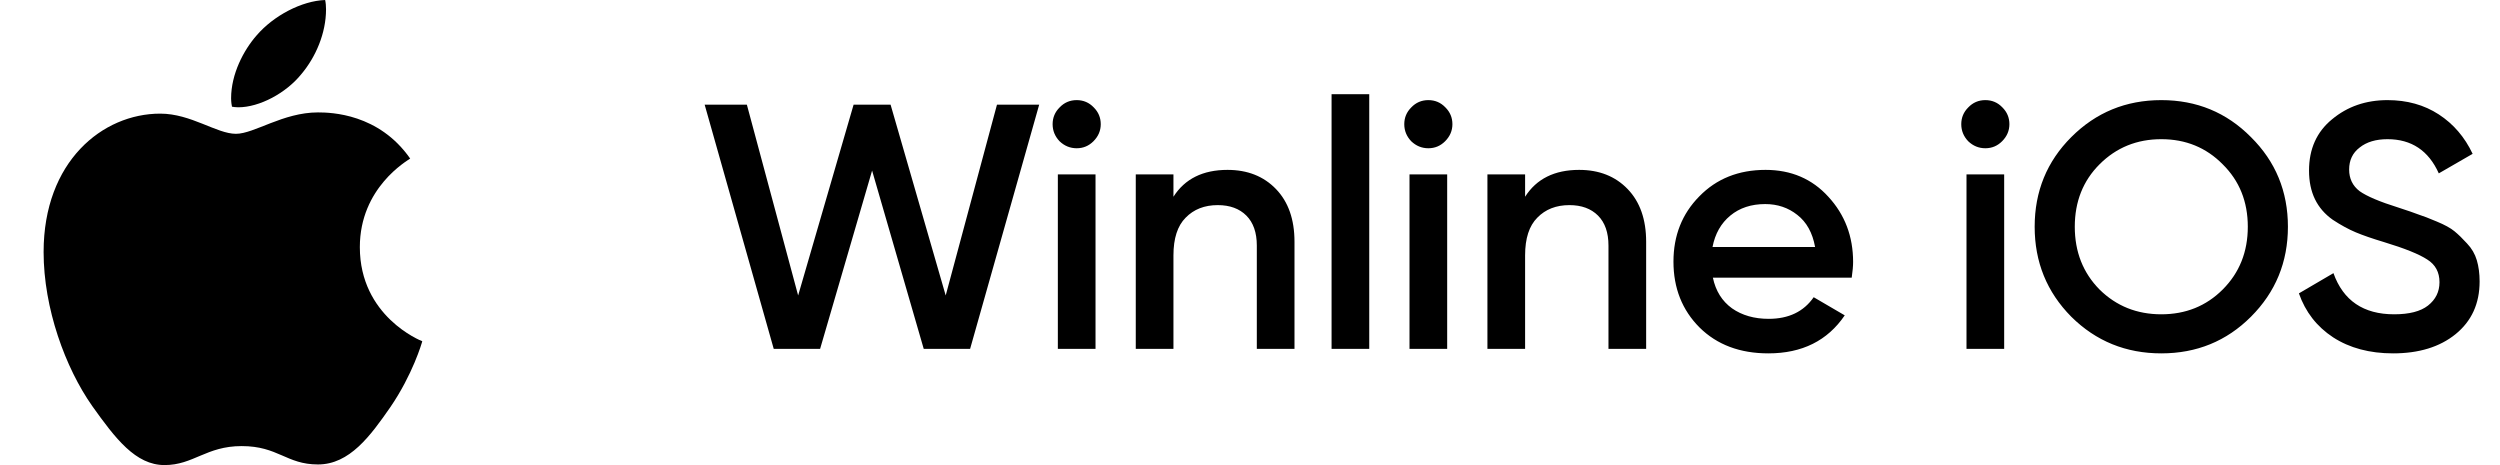 <svg width="172" height="32" viewBox="0 0 172 32" fill="none" xmlns="http://www.w3.org/2000/svg">
<path d="M28.22 10.909C28.034 11.053 24.757 12.899 24.757 17.005C24.757 21.754 28.927 23.434 29.052 23.475C29.032 23.578 28.389 25.776 26.853 28.016C25.484 29.987 24.053 31.955 21.877 31.955C19.701 31.955 19.141 30.691 16.629 30.691C14.181 30.691 13.311 31.997 11.32 31.997C9.33 31.997 7.941 30.173 6.344 27.933C4.495 25.302 3 21.216 3 17.338C3 11.117 7.045 7.818 11.026 7.818C13.141 7.818 14.904 9.206 16.232 9.206C17.496 9.206 19.468 7.734 21.874 7.734C22.786 7.734 26.063 7.818 28.22 10.909ZM20.732 5.101C21.727 3.92 22.431 2.282 22.431 0.643C22.431 0.416 22.412 0.186 22.37 0C20.751 0.061 18.824 1.078 17.663 2.426C16.751 3.462 15.9 5.101 15.9 6.762C15.9 7.011 15.941 7.261 15.96 7.341C16.063 7.36 16.229 7.382 16.396 7.382C17.848 7.382 19.676 6.41 20.732 5.101Z" fill="black"/>
<path d="M53.232 24L48.48 7.2H51.384L54.912 20.328L58.728 7.2H61.272L65.064 20.328L68.592 7.2H71.496L66.744 24H63.552L60 11.736L56.424 24H53.232ZM75.228 9.72C74.908 10.04 74.524 10.2 74.076 10.2C73.628 10.2 73.236 10.04 72.9 9.72C72.58 9.384 72.42 8.992 72.42 8.544C72.42 8.096 72.58 7.712 72.9 7.392C73.22 7.056 73.612 6.888 74.076 6.888C74.54 6.888 74.932 7.056 75.252 7.392C75.572 7.712 75.732 8.096 75.732 8.544C75.732 8.992 75.564 9.384 75.228 9.72ZM72.78 24V12H75.372V24H72.78ZM84.453 11.688C85.829 11.688 86.941 12.128 87.789 13.008C88.637 13.888 89.061 15.096 89.061 16.632V24H86.469V16.896C86.469 16 86.229 15.312 85.749 14.832C85.269 14.352 84.613 14.112 83.781 14.112C82.869 14.112 82.133 14.4 81.573 14.976C81.013 15.536 80.733 16.4 80.733 17.568V24H78.141V12H80.733V13.536C81.517 12.304 82.757 11.688 84.453 11.688ZM91.612 24V6.48H94.204V24H91.612ZM99.422 9.72C99.102 10.04 98.718 10.2 98.27 10.2C97.822 10.2 97.43 10.04 97.094 9.72C96.774 9.384 96.614 8.992 96.614 8.544C96.614 8.096 96.774 7.712 97.094 7.392C97.414 7.056 97.806 6.888 98.27 6.888C98.734 6.888 99.126 7.056 99.446 7.392C99.766 7.712 99.926 8.096 99.926 8.544C99.926 8.992 99.758 9.384 99.422 9.72ZM96.974 24V12H99.566V24H96.974ZM108.647 11.688C110.023 11.688 111.135 12.128 111.983 13.008C112.831 13.888 113.255 15.096 113.255 16.632V24H110.663V16.896C110.663 16 110.423 15.312 109.943 14.832C109.463 14.352 108.807 14.112 107.975 14.112C107.063 14.112 106.327 14.4 105.767 14.976C105.207 15.536 104.927 16.4 104.927 17.568V24H102.335V12H104.927V13.536C105.711 12.304 106.951 11.688 108.647 11.688ZM117.846 19.104C118.038 20.016 118.478 20.72 119.166 21.216C119.854 21.696 120.694 21.936 121.686 21.936C123.062 21.936 124.094 21.44 124.782 20.448L126.918 21.696C125.734 23.44 123.982 24.312 121.662 24.312C119.71 24.312 118.134 23.72 116.934 22.536C115.734 21.336 115.134 19.824 115.134 18C115.134 16.208 115.726 14.712 116.91 13.512C118.094 12.296 119.614 11.688 121.47 11.688C123.23 11.688 124.67 12.304 125.79 13.536C126.926 14.768 127.494 16.264 127.494 18.024C127.494 18.296 127.462 18.656 127.398 19.104H117.846ZM117.822 16.992H124.878C124.702 16.016 124.294 15.28 123.654 14.784C123.03 14.288 122.294 14.04 121.446 14.04C120.486 14.04 119.686 14.304 119.046 14.832C118.406 15.36 117.998 16.08 117.822 16.992ZM137.743 9.72C137.423 10.04 137.039 10.2 136.591 10.2C136.143 10.2 135.751 10.04 135.415 9.72C135.095 9.384 134.935 8.992 134.935 8.544C134.935 8.096 135.095 7.712 135.415 7.392C135.735 7.056 136.127 6.888 136.591 6.888C137.055 6.888 137.447 7.056 137.767 7.392C138.087 7.712 138.247 8.096 138.247 8.544C138.247 8.992 138.079 9.384 137.743 9.72ZM135.295 24V12H137.887V24H135.295ZM154.865 21.792C153.185 23.472 151.129 24.312 148.697 24.312C146.265 24.312 144.201 23.472 142.505 21.792C140.825 20.096 139.985 18.032 139.985 15.6C139.985 13.168 140.825 11.112 142.505 9.432C144.201 7.736 146.265 6.888 148.697 6.888C151.129 6.888 153.185 7.736 154.865 9.432C156.561 11.112 157.409 13.168 157.409 15.6C157.409 18.032 156.561 20.096 154.865 21.792ZM144.449 19.92C145.601 21.056 147.017 21.624 148.697 21.624C150.377 21.624 151.785 21.056 152.921 19.92C154.073 18.768 154.649 17.328 154.649 15.6C154.649 13.872 154.073 12.44 152.921 11.304C151.785 10.152 150.377 9.576 148.697 9.576C147.017 9.576 145.601 10.152 144.449 11.304C143.313 12.44 142.745 13.872 142.745 15.6C142.745 17.328 143.313 18.768 144.449 19.92ZM164.645 24.312C163.029 24.312 161.653 23.944 160.517 23.208C159.397 22.472 158.613 21.464 158.165 20.184L160.541 18.792C161.213 20.68 162.605 21.624 164.717 21.624C165.757 21.624 166.533 21.424 167.045 21.024C167.573 20.608 167.837 20.072 167.837 19.416C167.837 18.728 167.557 18.208 166.997 17.856C166.437 17.488 165.445 17.088 164.021 16.656C163.221 16.416 162.573 16.192 162.077 15.984C161.581 15.776 161.053 15.488 160.493 15.12C159.949 14.736 159.541 14.264 159.269 13.704C158.997 13.144 158.861 12.488 158.861 11.736C158.861 10.248 159.389 9.072 160.445 8.208C161.501 7.328 162.773 6.888 164.261 6.888C165.605 6.888 166.781 7.216 167.789 7.872C168.797 8.528 169.573 9.432 170.117 10.584L167.789 11.928C167.085 10.36 165.909 9.576 164.261 9.576C163.461 9.576 162.821 9.768 162.341 10.152C161.861 10.52 161.621 11.024 161.621 11.664C161.621 12.288 161.861 12.784 162.341 13.152C162.837 13.504 163.725 13.88 165.005 14.28C165.645 14.488 166.109 14.648 166.397 14.76C166.701 14.856 167.117 15.016 167.645 15.24C168.189 15.464 168.597 15.688 168.869 15.912C169.141 16.136 169.429 16.416 169.733 16.752C170.053 17.088 170.277 17.472 170.405 17.904C170.533 18.336 170.597 18.824 170.597 19.368C170.597 20.888 170.045 22.096 168.941 22.992C167.853 23.872 166.421 24.312 164.645 24.312Z" fill="black"/>
</svg>
